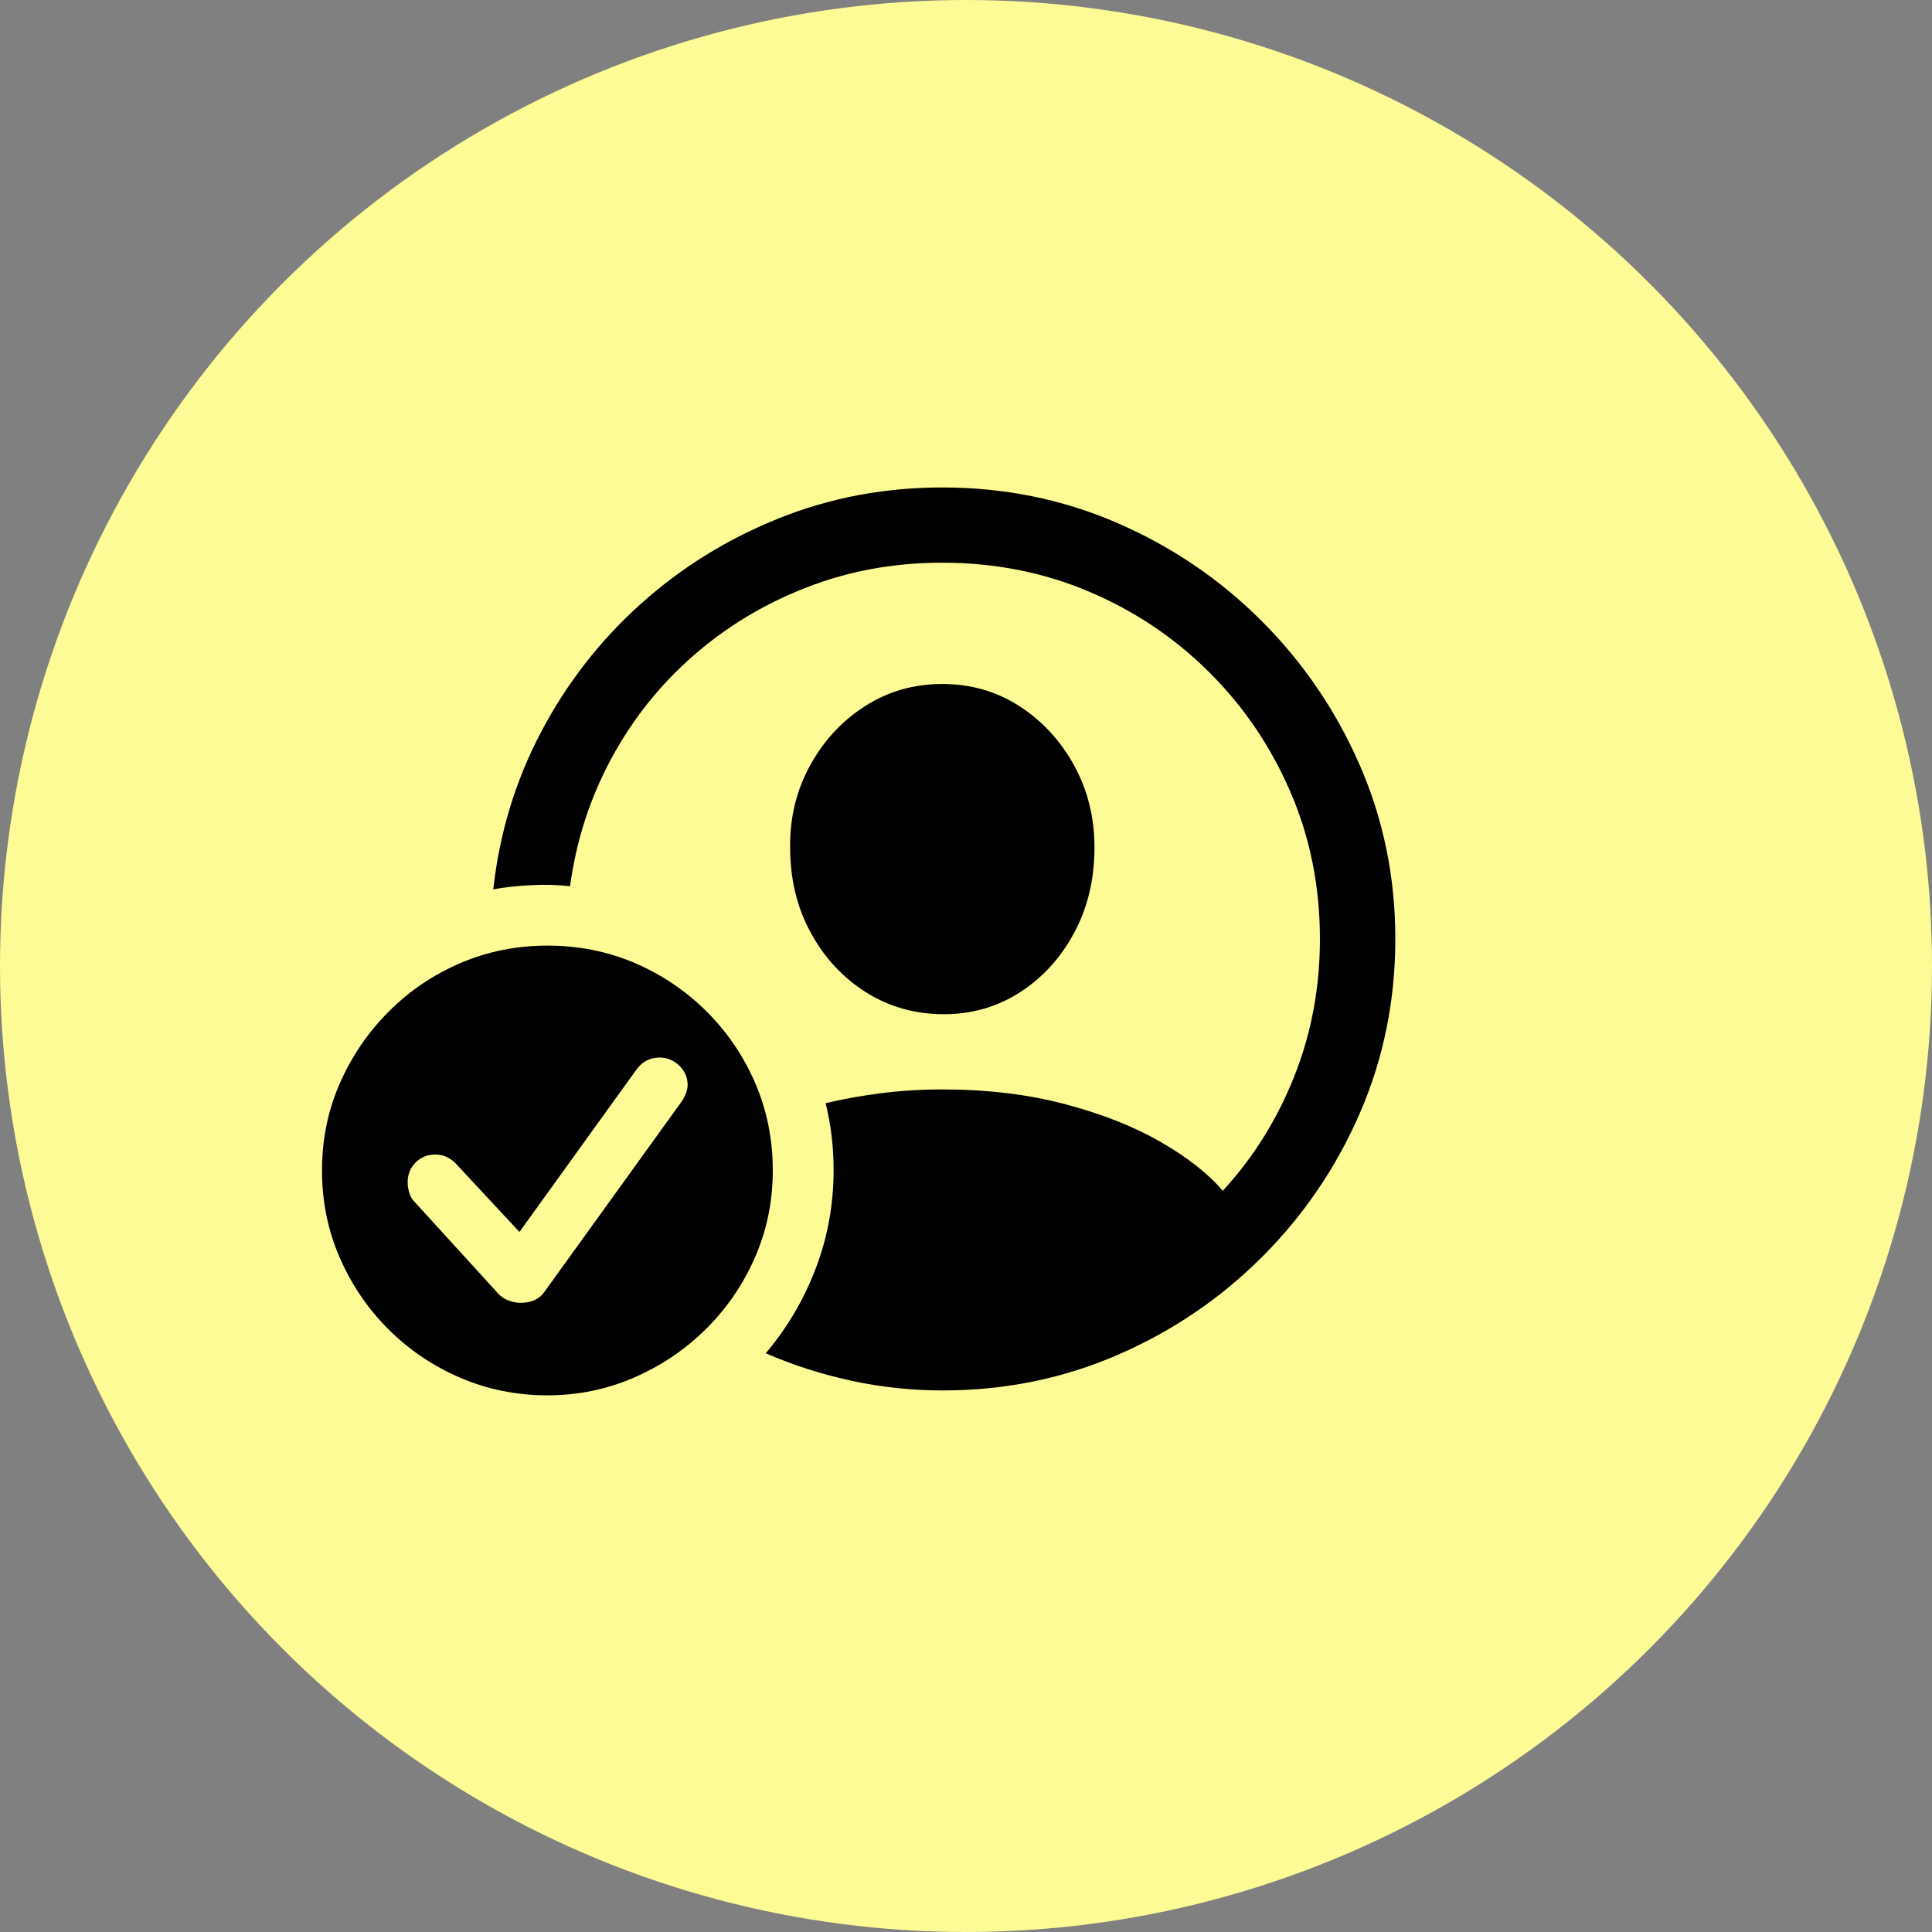 <svg width="36" height="36" viewBox="0 0 36 36" fill="none" xmlns="http://www.w3.org/2000/svg">
<rect x="0" y="0" width="36" height="36" fill="#808080" stroke="none"/>
<circle cx="18" cy="18" r="18" fill="#FDFB95"/>
<g clip-path="url(#clip0_17_360)">
<path d="M17.567 25.909C18.719 25.909 19.803 25.689 20.82 25.249C21.837 24.809 22.734 24.202 23.511 23.427C24.289 22.651 24.898 21.756 25.339 20.742C25.779 19.727 26 18.645 26 17.496C26 16.347 25.778 15.265 25.334 14.25C24.891 13.236 24.28 12.341 23.503 11.565C22.726 10.79 21.829 10.182 20.812 9.742C19.795 9.302 18.71 9.083 17.558 9.083C16.484 9.083 15.467 9.275 14.508 9.66C13.549 10.045 12.69 10.578 11.932 11.26C11.174 11.942 10.557 12.737 10.08 13.644C9.603 14.551 9.307 15.527 9.191 16.572C9.39 16.534 9.623 16.508 9.89 16.494C10.157 16.48 10.401 16.487 10.622 16.514C10.738 15.662 10.994 14.869 11.391 14.135C11.787 13.401 12.297 12.761 12.92 12.217C13.543 11.672 14.249 11.248 15.037 10.943C15.825 10.637 16.666 10.485 17.558 10.485C18.534 10.485 19.446 10.665 20.295 11.025C21.144 11.385 21.891 11.887 22.536 12.53C23.181 13.174 23.685 13.919 24.049 14.766C24.413 15.613 24.595 16.523 24.595 17.496C24.595 18.403 24.435 19.258 24.115 20.061C23.795 20.864 23.352 21.573 22.784 22.189C22.514 21.87 22.128 21.567 21.626 21.278C21.125 20.989 20.529 20.754 19.84 20.573C19.151 20.391 18.391 20.3 17.558 20.3C17.162 20.3 16.781 20.324 16.418 20.37C16.054 20.417 15.709 20.479 15.384 20.556C15.483 20.952 15.533 21.367 15.533 21.802C15.533 22.445 15.421 23.058 15.198 23.641C14.975 24.224 14.665 24.749 14.268 25.216C14.775 25.436 15.307 25.607 15.864 25.728C16.42 25.849 16.988 25.909 17.567 25.909ZM17.558 18.898C18.088 18.904 18.566 18.77 18.993 18.498C19.42 18.226 19.761 17.855 20.014 17.384C20.268 16.914 20.394 16.382 20.394 15.789C20.394 15.233 20.268 14.724 20.014 14.262C19.761 13.801 19.42 13.432 18.993 13.157C18.566 12.882 18.088 12.745 17.558 12.745C17.029 12.745 16.55 12.882 16.12 13.157C15.69 13.432 15.348 13.801 15.095 14.262C14.841 14.724 14.717 15.233 14.723 15.789C14.723 16.377 14.849 16.905 15.103 17.372C15.357 17.84 15.697 18.209 16.124 18.482C16.551 18.754 17.029 18.893 17.558 18.898Z" fill="black"/>
<path d="M10.2 26C10.768 26 11.305 25.89 11.812 25.67C12.319 25.45 12.767 25.148 13.156 24.763C13.544 24.378 13.849 23.932 14.069 23.427C14.29 22.921 14.4 22.382 14.4 21.81C14.4 21.232 14.291 20.691 14.074 20.185C13.856 19.679 13.554 19.234 13.168 18.849C12.782 18.464 12.336 18.163 11.829 17.945C11.322 17.728 10.779 17.62 10.2 17.62C9.627 17.62 9.087 17.728 8.58 17.945C8.072 18.163 7.626 18.465 7.24 18.853C6.854 19.24 6.551 19.686 6.331 20.189C6.11 20.692 6 21.232 6 21.81C6 22.387 6.11 22.929 6.331 23.435C6.551 23.941 6.854 24.386 7.24 24.771C7.626 25.156 8.072 25.457 8.58 25.674C9.087 25.891 9.627 26 10.2 26Z" fill="black"/>
<path d="M9.696 24.276C9.63 24.276 9.558 24.262 9.481 24.235C9.404 24.207 9.337 24.163 9.282 24.103L7.695 22.362C7.667 22.329 7.644 22.281 7.625 22.218C7.605 22.155 7.596 22.093 7.596 22.032C7.596 21.884 7.645 21.76 7.745 21.661C7.844 21.562 7.965 21.513 8.108 21.513C8.197 21.513 8.274 21.531 8.34 21.566C8.406 21.602 8.461 21.645 8.505 21.694L9.679 22.956L11.854 19.937C11.964 19.783 12.11 19.706 12.292 19.706C12.43 19.706 12.551 19.756 12.656 19.855C12.76 19.954 12.813 20.075 12.813 20.218C12.813 20.262 12.803 20.311 12.784 20.366C12.764 20.421 12.736 20.476 12.697 20.531L10.134 24.086C10.04 24.213 9.894 24.276 9.696 24.276Z" fill="#FDFB95"/>
</g>
<defs>
<clipPath id="clip0_17_360">
<rect width="20" height="17" fill="white" transform="translate(6 9)"/>
</clipPath>
</defs>
</svg>

